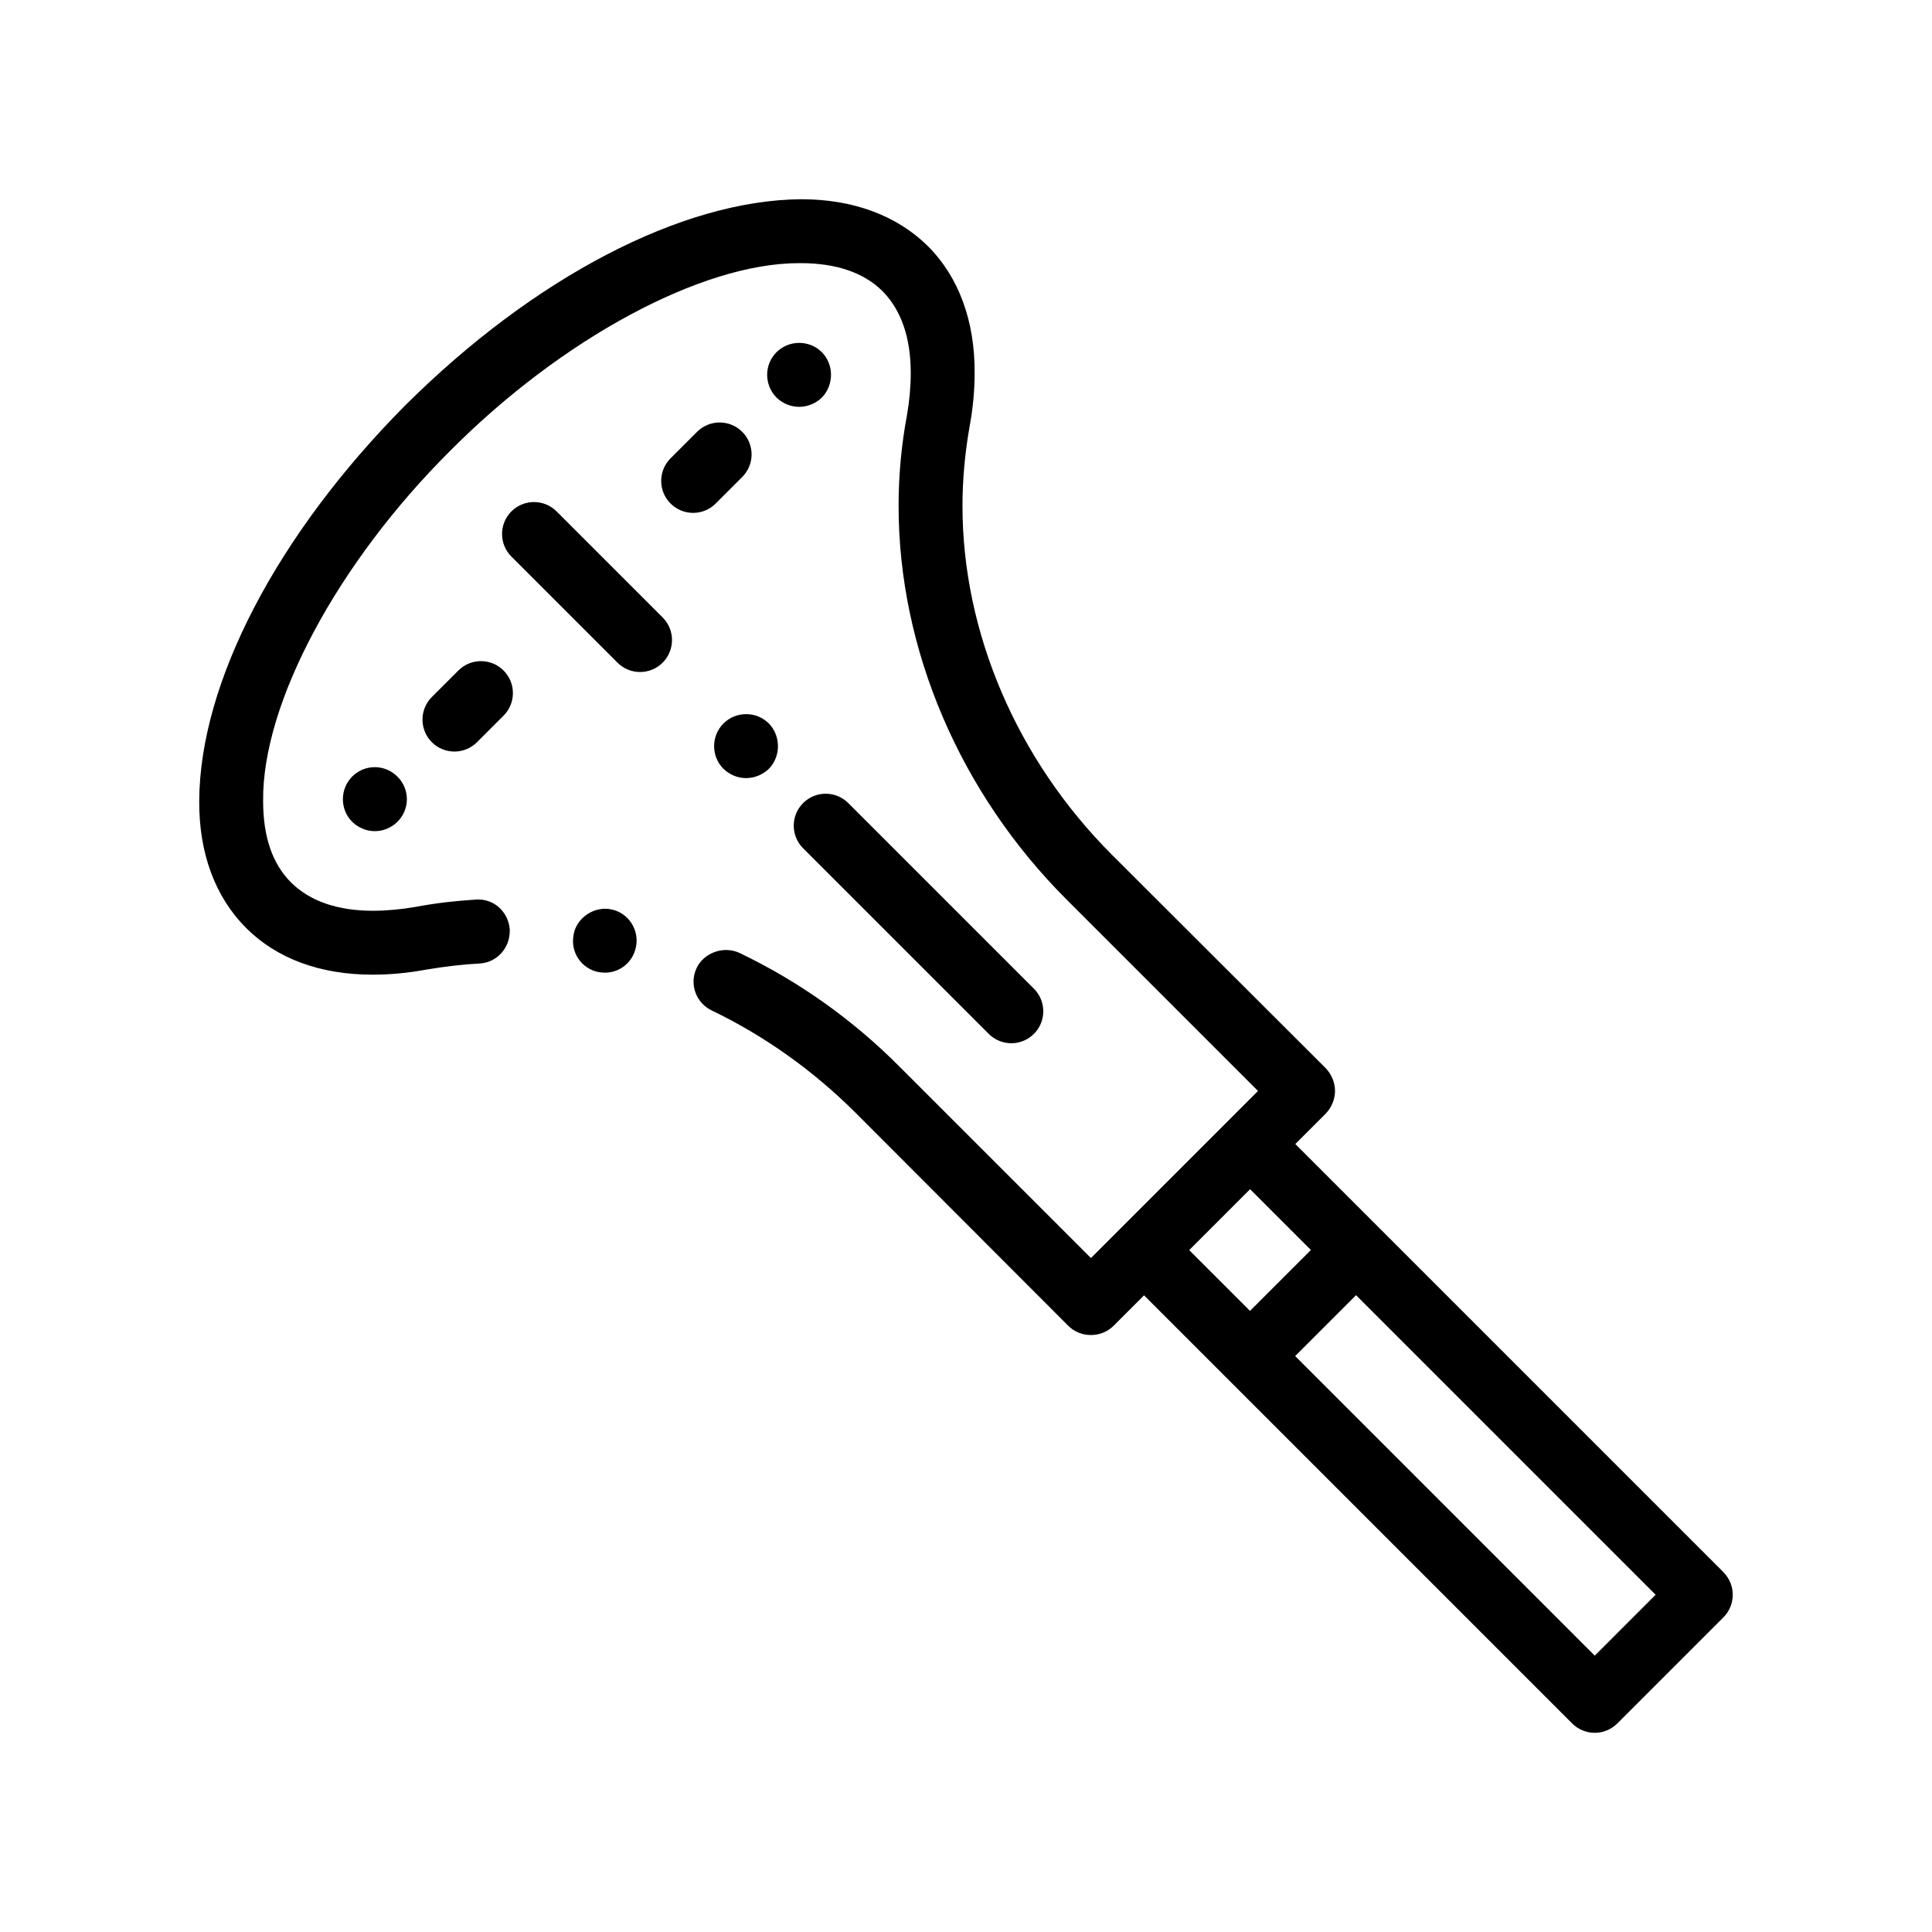 <?xml version="1.0" encoding="UTF-8"?>
<!-- Uploaded to: SVG Repo, www.svgrepo.com, Generator: SVG Repo Mixer Tools -->
<svg fill="#000000" width="800px" height="800px" version="1.1" viewBox="144 144 512 512" xmlns="http://www.w3.org/2000/svg">
 <path d="m600.72 560.63-113.45-113.45 8.066-8.07c1.523-1.605 2.453-3.723 2.453-6.012 0-2.289-0.934-4.402-2.453-6.012l-56.648-56.551c-25.227-25.23-39.621-58.926-39.621-92.461 0-7.109 0.68-14.137 1.859-20.906 0.938-4.992 1.359-9.824 1.359-14.309 0.09-13.801-4.231-25.488-12.363-33.613-8.211-8.125-19.809-12.445-33.527-12.445h-0.168c-31.504 0.25-70.703 20.656-104.82 54.609-33.957 34.207-54.453 73.41-54.613 104.82-0.086 13.887 4.231 25.488 12.445 33.703 8.125 8.125 19.645 12.359 33.449 12.359h0.16c4.41 0 9.234-0.422 14.234-1.355 4.57-0.762 9.309-1.355 14.055-1.605 4.543-0.25 8.016-4.137 7.941-8.652-0.004-0.109 0.02-0.211 0.016-0.324-0.336-4.656-4.152-8.297-8.973-7.961-5.332 0.336-10.676 0.926-16.008 1.945-3.977 0.68-7.785 1.02-11.262 1.02-9.391 0-16.676-2.539-21.676-7.453-4.992-4.996-7.445-12.105-7.445-21.68-0.258-25.82 19.73-63.078 49.609-92.797 29.547-29.715 66.633-49.695 92.375-49.695h0.516c9.395 0 16.762 2.539 21.676 7.453 4.914 4.992 7.453 12.273 7.453 21.676 0 3.637-0.344 7.367-1.02 11.262-1.441 7.703-2.203 15.75-2.203 23.957 0 38.016 16.254 76.117 44.621 104.4l50.629 50.633-7.898 7.894-28.5 28.504-7.879 7.879-50.641-50.637c-12.445-12.531-26.758-22.688-42.496-30.223-4.152-1.945-9.402-0.086-11.352 3.981-0.035 0.07-0.047 0.145-0.082 0.215-1.863 4.106-0.098 9.043 4.066 11.043 14.055 6.777 26.758 15.836 37.926 26.922l56.566 56.645c1.602 1.605 3.719 2.453 6.012 2.453 2.281 0 4.398-0.848 6.012-2.453l8.066-8.066 22.098 22.098 91.355 91.359c1.586 1.586 3.738 2.481 5.984 2.481s4.398-0.898 5.984-2.481l28.113-28.113c3.305-3.305 3.305-8.668-0.004-11.977zm-125.43-101.48 16.113 16.113-8.07 8.07-8.07 8.066-16.113-16.105zm11.945 44.223 7.234-7.234 8.906-8.902 79.387 79.387-16.137 16.141zm-174.7-108.38c-0.02 0.098-0.059 0.188-0.082 0.281-0.871 3.828-4.254 6.492-8.133 6.492-0.594 0-1.188-0.086-1.777-0.168-4.473-0.918-7.379-5.231-6.555-9.699 0.016-0.102 0.012-0.195 0.035-0.297 0.84-4.484 5.508-7.535 9.992-6.606 4.566 0.938 7.449 5.422 6.519 9.996zm49.277-157.65c3.219 3.301 3.219 8.637 0 12.02-1.691 1.605-3.894 2.453-6.012 2.453-2.207 0-4.328-0.848-6.019-2.453-3.301-3.387-3.301-8.723 0-12.02 3.309-3.301 8.727-3.301 12.031 0zm-112.52 112.44c3.379 3.305 3.379 8.723 0 12.027-1.613 1.605-3.812 2.453-5.93 2.453-2.195 0-4.312-0.848-6.012-2.453-3.309-3.305-3.309-8.715 0-12.027 3.301-3.305 8.633-3.305 11.941 0zm84.379-72.348c-1.652 1.652-3.82 2.484-5.984 2.484-2.168 0-4.332-0.828-5.984-2.484-3.305-3.305-3.305-8.664 0-11.969l7.027-7.027c3.305-3.305 8.664-3.305 11.969 0 3.309 3.309 3.309 8.664 0 11.969zm14.086 58.293c3.215 3.305 3.215 8.723 0 12.02-1.699 1.613-3.894 2.457-6.016 2.457-2.207 0-4.324-0.848-6.012-2.457-3.309-3.301-3.309-8.715 0-12.02 3.309-3.301 8.723-3.301 12.027 0zm9.07 21.098c3.309-3.309 8.664-3.309 11.977 0l49.195 49.191c3.309 3.305 3.309 8.664 0 11.969-1.652 1.652-3.82 2.484-5.984 2.484-2.168 0-4.332-0.828-5.992-2.484l-49.195-49.191c-3.305-3.305-3.305-8.66 0-11.969zm-79.383-35.141c3.309 3.309 3.309 8.664 0 11.977l-7.027 7.027c-1.652 1.652-3.824 2.481-5.992 2.481s-4.332-0.828-5.984-2.481c-3.305-3.305-3.305-8.664 0-11.969l7.027-7.027c3.312-3.312 8.668-3.312 11.977-0.008zm42.164-14.051c3.309 3.305 3.309 8.664 0 11.977-1.652 1.652-3.82 2.481-5.984 2.481-2.168 0-4.332-0.828-5.984-2.481l-28.113-28.113c-3.305-3.305-3.305-8.664 0-11.969 3.309-3.309 8.664-3.309 11.977 0z"/>
</svg>